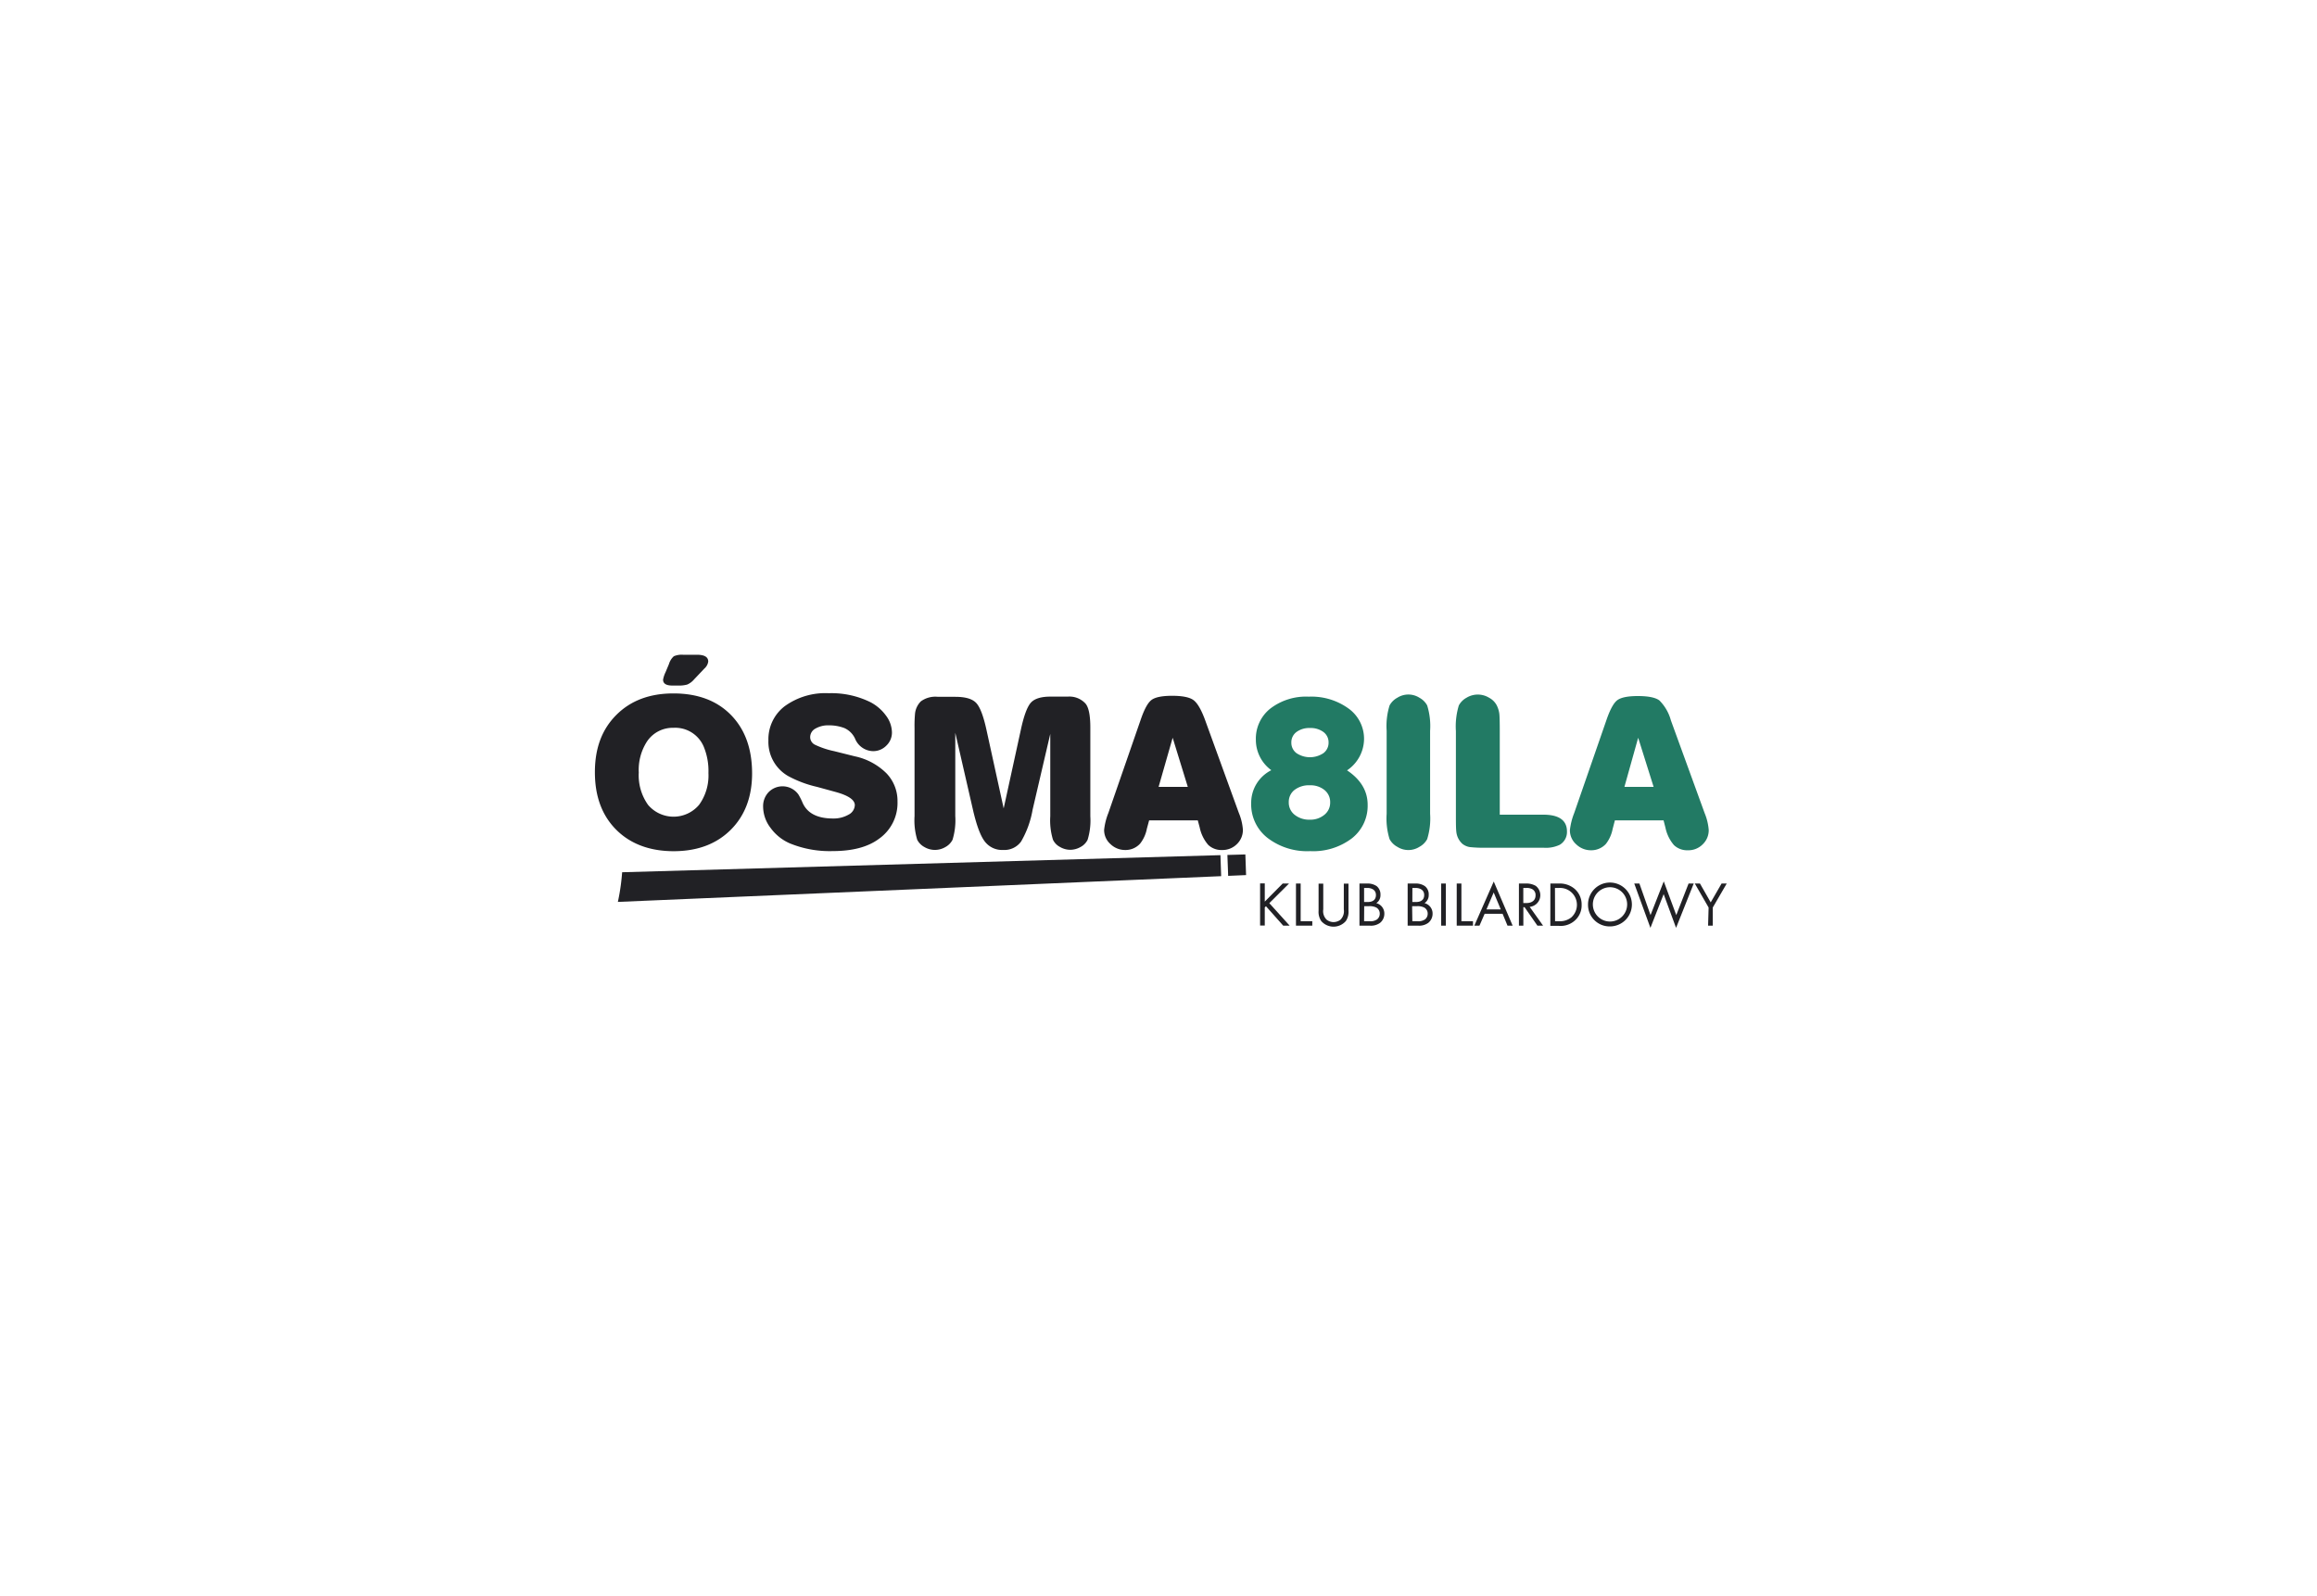 <svg xmlns="http://www.w3.org/2000/svg" viewBox="0 0 450 310"><defs><style>.a{fill:#212125;}.b{fill:#227a64;}</style></defs><title>projektowanie logo firmowe</title><polygon class="a" points="238.38 166.04 241.87 165.94 242.01 169.95 238.53 170.1 238.38 166.04"/><path class="a" d="M120,175.16l117.17-5-.14-4.08L120.83,169.4A41.58,41.58,0,0,1,120,175.16Z"/><path class="a" d="M130.78,134.67q7.08,0,11.18,4.18t4.11,11.33q0,6.85-4.17,11c-2.78,2.75-6.48,4.13-11.07,4.13s-8.37-1.39-11.14-4.16-4.15-6.49-4.15-11.18,1.38-8.33,4.15-11.11S126.15,134.67,130.78,134.67Zm0,6.68a6,6,0,0,0-5.14,2.68,10.17,10.17,0,0,0-1.58,6,9.88,9.88,0,0,0,1.8,6.28,6.49,6.49,0,0,0,9.91,0,9.7,9.7,0,0,0,1.82-6.17,12.32,12.32,0,0,0-.92-5.14A6,6,0,0,0,130.78,141.35Zm1.89-14.19h2.68c1.47,0,2.2.44,2.2,1.32a2.2,2.2,0,0,1-.75,1.36l-2,2.11a3.62,3.62,0,0,1-1.34,1,5.92,5.92,0,0,1-1.74.19h-1.14q-1.8,0-1.8-1.14a5.53,5.53,0,0,1,.48-1.45l.66-1.58a3.33,3.33,0,0,1,.95-1.52A3.89,3.89,0,0,1,132.67,127.16Z"/><path class="a" d="M162,145.88l4,1a12.34,12.34,0,0,1,6.15,3.29,7.73,7.73,0,0,1,2.16,5.49,8.49,8.49,0,0,1-3.61,7.25c-2.14,1.59-5.12,2.38-9,2.38a20.42,20.42,0,0,1-8.3-1.5,9.07,9.07,0,0,1-3.74-3,6.84,6.84,0,0,1-1.45-4.13,3.92,3.92,0,0,1,1.08-2.83,3.79,3.79,0,0,1,5.77.46,12.48,12.48,0,0,1,.84,1.67q1.37,3,5.89,3a5.81,5.81,0,0,0,3-.74,2.17,2.17,0,0,0,1.23-1.85q0-1.53-3.69-2.55l-3.65-1a21.93,21.93,0,0,1-5.62-2.11,7.63,7.63,0,0,1-3.82-6.9,8.06,8.06,0,0,1,3.18-6.67,13.45,13.45,0,0,1,8.55-2.51,17.08,17.08,0,0,1,8.12,1.76,8.71,8.71,0,0,1,3,2.61,5.55,5.55,0,0,1,1.14,3.23,3.48,3.48,0,0,1-1.08,2.57,3.56,3.56,0,0,1-2.61,1.08,3.86,3.86,0,0,1-3.47-2.42,4.14,4.14,0,0,0-2.07-2.06,8.24,8.24,0,0,0-3-.53,4.91,4.91,0,0,0-2.65.64,1.89,1.89,0,0,0-1,1.65,1.65,1.65,0,0,0,.88,1.45A16.33,16.33,0,0,0,162,145.88Z"/><path class="a" d="M194.93,157l3.34-15.29c.58-2.7,1.23-4.44,1.93-5.23s2-1.19,3.78-1.19h3.43a4.23,4.23,0,0,1,3.42,1.36c.62.74.93,2.29.93,4.66v17.22a12.79,12.79,0,0,1-.53,4.57,3.18,3.18,0,0,1-1.36,1.39,4.12,4.12,0,0,1-2,.55,4,4,0,0,1-2-.55,3.13,3.13,0,0,1-1.36-1.39,12.79,12.79,0,0,1-.53-4.57v-16l-3.43,14.72a18.55,18.55,0,0,1-2.24,6.19,4,4,0,0,1-3.47,1.63,4.22,4.22,0,0,1-3.62-1.7c-.84-1.12-1.61-3.24-2.31-6.34l-3.38-14.72v16.17a13,13,0,0,1-.53,4.61,3.33,3.33,0,0,1-1.38,1.41,4,4,0,0,1-4.09,0,3.35,3.35,0,0,1-1.39-1.41,13.06,13.06,0,0,1-.52-4.61V141.35a25.32,25.32,0,0,1,.09-2.72,3.94,3.94,0,0,1,1.14-2.42,4.73,4.73,0,0,1,3.29-.88h3.39c2,0,3.31.4,4.06,1.19s1.41,2.53,2,5.23Z"/><path class="a" d="M232.63,159.32h-9.45l-.44,1.63a6.7,6.7,0,0,1-1.32,2.9,3.82,3.82,0,0,1-2.85,1.23,4.08,4.08,0,0,1-2.9-1.15,3.63,3.63,0,0,1-1.23-2.76,12.37,12.37,0,0,1,.83-3.3l6.24-18q1.05-3.12,2.13-3.93t4-.81c2,0,3.41.28,4.17.85s1.51,1.87,2.25,3.89l6.54,18a10.45,10.45,0,0,1,.79,3.25,3.79,3.79,0,0,1-1.16,2.81,3.94,3.94,0,0,1-2.88,1.15,3.72,3.72,0,0,1-2.7-1,7.51,7.51,0,0,1-1.65-3.38Zm-7.61-6.5h5.67l-2.94-9.54Z"/><path class="b" d="M261.62,149.61c2.64,1.76,4,4,4,6.68a8,8,0,0,1-3.06,6.52,12.4,12.4,0,0,1-8.1,2.49,12.64,12.64,0,0,1-8.26-2.55A8.25,8.25,0,0,1,243,156a7.09,7.09,0,0,1,3.91-6.42,7.29,7.29,0,0,1-3-5.89,7.46,7.46,0,0,1,2.81-6.08,11.38,11.38,0,0,1,7.47-2.31,12.28,12.28,0,0,1,7.73,2.31,7.23,7.23,0,0,1,3,6A7.42,7.42,0,0,1,261.62,149.61Zm-7.2,2.9a4.61,4.61,0,0,0-3,.9,2.94,2.94,0,0,0-1.12,2.4,3,3,0,0,0,1.14,2.43,4.5,4.5,0,0,0,2.95.95,4.25,4.25,0,0,0,2.83-.95,3,3,0,0,0,1.12-2.39,3,3,0,0,0-1.1-2.42A4.3,4.3,0,0,0,254.42,152.51Zm0-11.12a4.16,4.16,0,0,0-2.62.77,2.48,2.48,0,0,0-1,2.05,2.51,2.51,0,0,0,1,2.06,4.72,4.72,0,0,0,5.23,0,2.51,2.51,0,0,0,1-2.06,2.48,2.48,0,0,0-1-2.05A4.15,4.15,0,0,0,254.42,141.39Z"/><path class="b" d="M269.31,158.05V141.92a13.5,13.5,0,0,1,.57-4.92,3.7,3.7,0,0,1,1.5-1.49,4,4,0,0,1,4.3,0,3.7,3.7,0,0,1,1.5,1.49,13.5,13.5,0,0,1,.57,4.92v16.13a13.5,13.5,0,0,1-.57,4.92,3.7,3.7,0,0,1-1.5,1.49,4,4,0,0,1-4.3,0,3.7,3.7,0,0,1-1.5-1.49A13.5,13.5,0,0,1,269.31,158.05Z"/><path class="b" d="M291.28,158.22h8.48c3,0,4.57,1.09,4.57,3.25a2.87,2.87,0,0,1-1.41,2.6,6.24,6.24,0,0,1-3.12.57H288.64a25.78,25.78,0,0,1-3.2-.13,3.1,3.1,0,0,1-1.41-.62,3.68,3.68,0,0,1-1.19-2.37c-.06-.47-.08-1.39-.08-2.77V142a14,14,0,0,1,.57-5,3.67,3.67,0,0,1,1.49-1.49,4.2,4.2,0,0,1,4.39,0,3.54,3.54,0,0,1,1.48,1.47,5.23,5.23,0,0,1,.5,1.6q.09.75.09,3.39Z"/><path class="b" d="M323.09,159.32h-9.45L313.2,161a6.83,6.83,0,0,1-1.31,2.9,3.85,3.85,0,0,1-2.86,1.23,4.1,4.1,0,0,1-2.9-1.15,3.63,3.63,0,0,1-1.23-2.76,12.79,12.79,0,0,1,.83-3.3l6.24-18q1.06-3.12,2.13-3.93t4-.81c2,0,3.42.28,4.18.85a8.73,8.73,0,0,1,2.24,3.89l6.55,18a10.75,10.75,0,0,1,.79,3.25,3.76,3.76,0,0,1-1.17,2.81,3.9,3.9,0,0,1-2.88,1.15,3.72,3.72,0,0,1-2.7-1,7.51,7.51,0,0,1-1.65-3.38Zm-7.6-6.5h5.67l-3-9.54Z"/><path class="a" d="M245.64,175.1l3.48-3.51h1.23l-3.83,3.81,3.95,4.37h-1.25L245.87,176l-.23.23v3.52h-.91v-8.18h.91Z"/><path class="a" d="M252.61,171.59v7.32h2.26v.86H251.7v-8.18Z"/><path class="a" d="M257,176.61a2.32,2.32,0,0,0,.65,2,2.21,2.21,0,0,0,1.35.47,2.25,2.25,0,0,0,1.35-.47,2.34,2.34,0,0,0,.64-2v-5h.91v5.26a3.19,3.19,0,0,1-.51,2,3.16,3.16,0,0,1-4.79,0,3.19,3.19,0,0,1-.51-2v-5.26H257Z"/><path class="a" d="M265.5,171.59a3.12,3.12,0,0,1,1.88.51,2.07,2.07,0,0,1,.73,1.7,1.82,1.82,0,0,1-.81,1.6,2.07,2.07,0,0,1,1.56,2.07,2.25,2.25,0,0,1-.83,1.76,3,3,0,0,1-2,.54h-2v-8.18Zm-.57,3.59h.69c.48,0,1.61-.09,1.61-1.36s-1.33-1.37-1.58-1.37h-.72Zm0,3.73H266a2.23,2.23,0,0,0,1.43-.34,1.38,1.38,0,0,0,.54-1.13,1.32,1.32,0,0,0-.7-1.2,2.82,2.82,0,0,0-1.38-.25h-.94Z"/><path class="a" d="M274.86,171.59a3.08,3.08,0,0,1,1.88.51,2,2,0,0,1,.74,1.7,1.85,1.85,0,0,1-.81,1.6,2.07,2.07,0,0,1,1.56,2.07,2.26,2.26,0,0,1-.84,1.76,3,3,0,0,1-2,.54h-2v-8.18Zm-.56,3.59H275c.47,0,1.6-.09,1.6-1.36s-1.32-1.37-1.58-1.37h-.71Zm0,3.73h1a2.25,2.25,0,0,0,1.44-.34,1.38,1.38,0,0,0,.54-1.13,1.32,1.32,0,0,0-.7-1.2,2.89,2.89,0,0,0-1.39-.25h-.93Z"/><path class="a" d="M280.81,171.59v8.18h-.91v-8.18Z"/><path class="a" d="M283.83,171.59v7.32h2.25v.86h-3.16v-8.18Z"/><path class="a" d="M291.83,177.47h-3.49l-1,2.3h-1l3.77-8.57,3.67,8.57h-1Zm-.36-.86-1.37-3.28-1.4,3.28Z"/><path class="a" d="M296.26,171.59a3.67,3.67,0,0,1,2,.45,2.28,2.28,0,0,1-1.17,4.08l2.6,3.65h-1.1l-2.49-3.58h-.24v3.58H295v-8.18Zm-.41,3.79h.58c1.13,0,1.8-.54,1.8-1.5a1.27,1.27,0,0,0-.65-1.2,2.3,2.3,0,0,0-1.17-.23h-.56Z"/><path class="a" d="M301.11,171.59h1.67a4.44,4.44,0,0,1,3,1,4,4,0,0,1,1.4,3.14,3.91,3.91,0,0,1-1.43,3.14,4.11,4.11,0,0,1-3,.94h-1.65Zm.91,7.32h.79a3.52,3.52,0,0,0,2.35-.73,3.28,3.28,0,0,0-2.35-5.73H302Z"/><path class="a" d="M308.42,175.69a4.26,4.26,0,1,1,4.26,4.23A4.19,4.19,0,0,1,308.42,175.69Zm.94,0a3.33,3.33,0,1,0,3.32-3.38A3.34,3.34,0,0,0,309.36,175.69Z"/><path class="a" d="M318.4,171.59l2.16,6.13,2.57-6.55,2.43,6.55,2.39-6.13h1l-3.43,8.61-2.41-6.55-2.57,6.55-3.14-8.61Z"/><path class="a" d="M331.84,176.25l-2.68-4.66h1l2.09,3.66,2.11-3.66h1l-2.71,4.66v3.52h-.91Z"/></svg>